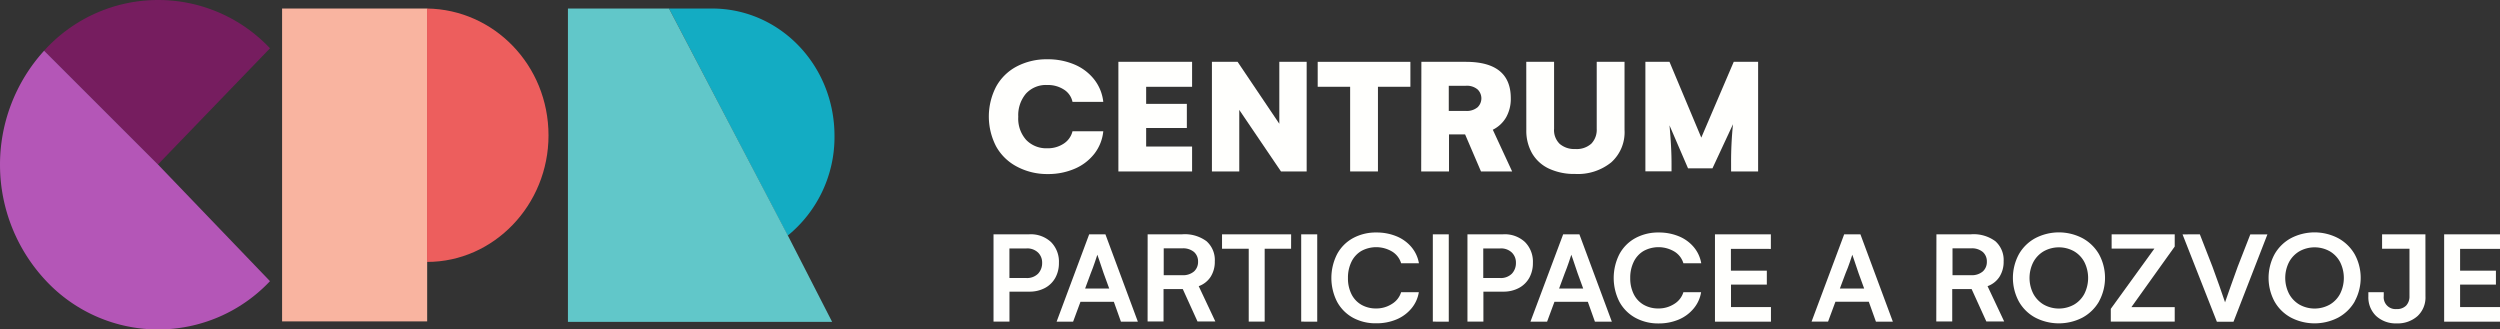 <svg id="Vrstva_1" data-name="Vrstva 1" xmlns="http://www.w3.org/2000/svg" viewBox="0 0 539.37 71.07"><rect x="0" y="0" width="539.37" height="71.07" fill="#333333" stroke="none"/><defs><style>.cls-1{fill:#fffffd;}.cls-2{fill:#761d5f;}.cls-3{fill:#b456b7;}.cls-4{fill:#f9b4a0;}.cls-5{fill:#ed5e5d;}.cls-6{fill:#13acc3;}.cls-7{fill:#61c7c9;}</style></defs><title>cpr_logo_white</title><path class="cls-1" d="M291.23,68.92a10.9,10.9,0,0,1-4.48-4.32,14,14,0,0,1,0-13,10.82,10.82,0,0,1,4.45-4.32,13.85,13.85,0,0,1,6.61-1.53,14.6,14.6,0,0,1,5.77,1.11,10.69,10.69,0,0,1,4.26,3.19,9.47,9.47,0,0,1,2,4.89h-6.64a4.11,4.11,0,0,0-1.83-2.64,6.32,6.32,0,0,0-3.63-1,5.82,5.82,0,0,0-4.58,1.86,7.19,7.19,0,0,0-1.66,5,6.88,6.88,0,0,0,1.72,5,6,6,0,0,0,4.52,1.79,6.18,6.18,0,0,0,3.56-1,4.42,4.42,0,0,0,1.9-2.67h6.64a9.39,9.39,0,0,1-1.9,4.82,10.69,10.69,0,0,1-4.23,3.25,14.42,14.42,0,0,1-5.9,1.16A13.82,13.82,0,0,1,291.23,68.92Z" transform="translate(-71.81 -32.96)"/><path class="cls-1" d="M319.09,51.68v3.69h8.78v5.2h-8.78v4H329v5.39h-15.9V46.3H329v5.39Z" transform="translate(-71.81 -32.96)"/><path class="cls-1" d="M353.72,46.3V69.95h-5.54l-9-13.28V69.95h-5.9V46.3h5.54l9,13.36V46.3Z" transform="translate(-71.81 -32.96)"/><path class="cls-1" d="M376.1,51.68h-7V69.95h-6V51.68h-7V46.3h20Z" transform="translate(-71.81 -32.96)"/><path class="cls-1" d="M378.47,46.3h9.59q9.7,0,9.7,7.86a8.08,8.08,0,0,1-1,4.1,6.78,6.78,0,0,1-2.88,2.69l4.17,9h-6.72l-3.43-8h-3.47v8h-6ZM388,56.89a3.66,3.66,0,0,0,2.6-.79,2.67,2.67,0,0,0,0-3.84,3.58,3.58,0,0,0-2.6-.79h-3.62v5.42Z" transform="translate(-71.81 -32.96)"/><path class="cls-1" d="M401.1,46.3h6V60.72A4.13,4.13,0,0,0,408.31,64a4.83,4.83,0,0,0,3.34,1.11,4.73,4.73,0,0,0,3.49-1.16,4.31,4.31,0,0,0,1.16-3.19V46.3h6V61a8.71,8.71,0,0,1-2.88,7,11.44,11.44,0,0,1-7.75,2.49,12.88,12.88,0,0,1-5.7-1.16,8.21,8.21,0,0,1-3.62-3.3,9.77,9.77,0,0,1-1.24-5Z" transform="translate(-71.81 -32.96)"/><path class="cls-1" d="M451.12,46.3V69.95h-5.83v-1.7a79.17,79.17,0,0,1,.41-8.49l-4.43,9.52H436L432,60q.44,4.72.44,8.23v1.7H426.8V46.3H432l6.86,16.35,7-16.35Z" transform="translate(-71.81 -32.96)"/><path class="cls-1" d="M298.56,85.18a6,6,0,0,1,1.71,4.5,6.51,6.51,0,0,1-.78,3.22,5.53,5.53,0,0,1-2.23,2.19,7,7,0,0,1-3.43.79h-4.23v6.47h-3.44V83.51h7.73A6.38,6.38,0,0,1,298.56,85.18ZM295.78,92a3.34,3.34,0,0,0,.87-2.35,3,3,0,0,0-.87-2.19,3.34,3.34,0,0,0-2.51-.9h-3.68v6.38h3.59A3.37,3.37,0,0,0,295.78,92Z" transform="translate(-71.81 -32.96)"/><path class="cls-1" d="M306.8,83.51h3.5l7,18.85h-3.65l-1.53-4.29h-7.2l-1.59,4.29h-3.56Zm4.32,11.7-1.21-3.32q-.18-.47-.94-2.79l-.41-1.18q-.12.38-.54,1.62t-.87,2.35l-1.23,3.32Z" transform="translate(-71.81 -32.96)"/><path class="cls-1" d="M319.41,83.51h7.47A7.87,7.87,0,0,1,332.11,85a5.41,5.41,0,0,1,1.79,4.35,6,6,0,0,1-.91,3.35,5.12,5.12,0,0,1-2.56,2l3.59,7.62h-3.85l-3.18-7h-4.15v7h-3.44Zm7.47,8.82a3.6,3.6,0,0,0,2.54-.81,2.74,2.74,0,0,0,.87-2.1,2.7,2.7,0,0,0-.87-2.09,3.65,3.65,0,0,0-2.54-.79h-4v5.79Z" transform="translate(-71.81 -32.96)"/><path class="cls-1" d="M350.36,86.62h-5.7v15.73h-3.44V86.62h-5.76V83.51h14.91Z" transform="translate(-71.81 -32.96)"/><path class="cls-1" d="M352.54,102.35V83.51H356v18.85Z" transform="translate(-71.81 -32.96)"/><path class="cls-1" d="M363.72,101.52a8.64,8.64,0,0,1-3.44-3.46,11.33,11.33,0,0,1,0-10.26,8.56,8.56,0,0,1,3.43-3.46,10.28,10.28,0,0,1,5.06-1.22,11.17,11.17,0,0,1,4.31.81,8.32,8.32,0,0,1,3.23,2.32,7.32,7.32,0,0,1,1.63,3.51H374.1a4.44,4.44,0,0,0-1.9-2.5,6.7,6.7,0,0,0-6.69-.15,5.48,5.48,0,0,0-2.13,2.34,7.77,7.77,0,0,0-.75,3.48,7.59,7.59,0,0,0,.76,3.5,5.39,5.39,0,0,0,2.15,2.29,6.26,6.26,0,0,0,3.17.79,6.17,6.17,0,0,0,3.44-1A4.49,4.49,0,0,0,374.1,96h3.82a7.23,7.23,0,0,1-1.59,3.5,8.38,8.38,0,0,1-3.22,2.37,11,11,0,0,1-4.37.84A10.21,10.21,0,0,1,363.72,101.52Z" transform="translate(-71.81 -32.96)"/><path class="cls-1" d="M380.94,102.35V83.51h3.44v18.85Z" transform="translate(-71.81 -32.96)"/><path class="cls-1" d="M400.82,85.18a6,6,0,0,1,1.71,4.5,6.51,6.51,0,0,1-.78,3.22,5.53,5.53,0,0,1-2.24,2.19,7,7,0,0,1-3.43.79h-4.23v6.47h-3.44V83.51h7.73A6.38,6.38,0,0,1,400.82,85.18ZM398,92a3.34,3.34,0,0,0,.87-2.35,3,3,0,0,0-.87-2.19,3.34,3.34,0,0,0-2.51-.9h-3.67v6.38h3.59A3.37,3.37,0,0,0,398,92Z" transform="translate(-71.81 -32.96)"/><path class="cls-1" d="M409.06,83.51h3.5l7,18.85h-3.65l-1.53-4.29h-7.2l-1.59,4.29H402Zm4.32,11.7-1.21-3.32q-.18-.47-.94-2.79l-.41-1.18q-.12.38-.54,1.62t-.87,2.35l-1.23,3.32Z" transform="translate(-71.81 -32.96)"/><path class="cls-1" d="M424.63,101.52a8.64,8.64,0,0,1-3.44-3.46,11.34,11.34,0,0,1,0-10.26,8.56,8.56,0,0,1,3.43-3.46,10.28,10.28,0,0,1,5.06-1.22,11.17,11.17,0,0,1,4.31.81,8.32,8.32,0,0,1,3.23,2.32,7.32,7.32,0,0,1,1.63,3.51H435a4.43,4.43,0,0,0-1.9-2.5,6.7,6.7,0,0,0-6.69-.15,5.48,5.48,0,0,0-2.13,2.34,7.75,7.75,0,0,0-.75,3.48,7.6,7.6,0,0,0,.76,3.5,5.41,5.41,0,0,0,2.15,2.29,6.26,6.26,0,0,0,3.18.79,6.18,6.18,0,0,0,3.44-1A4.48,4.48,0,0,0,435,96h3.82a7.25,7.25,0,0,1-1.59,3.5A8.4,8.4,0,0,1,434,101.9a11,11,0,0,1-4.37.84A10.21,10.21,0,0,1,424.63,101.52Z" transform="translate(-71.81 -32.96)"/><path class="cls-1" d="M445.25,86.65v4.71H453v3h-7.73v4.85h8.62v3.15H441.81V83.51h12.06v3.15Z" transform="translate(-71.81 -32.96)"/><path class="cls-1" d="M469.69,83.51h3.5l7,18.85h-3.65L475,98.06h-7.2l-1.59,4.29h-3.56ZM474,95.21l-1.21-3.32q-.18-.47-.94-2.79l-.41-1.18q-.12.38-.54,1.62T470,91.89l-1.24,3.32Z" transform="translate(-71.81 -32.96)"/><path class="cls-1" d="M489.59,83.51h7.47A7.87,7.87,0,0,1,502.3,85a5.41,5.41,0,0,1,1.79,4.35,6,6,0,0,1-.91,3.35,5.12,5.12,0,0,1-2.56,2l3.59,7.62h-3.85l-3.18-7H493v7h-3.44Zm7.47,8.82a3.6,3.6,0,0,0,2.54-.81,2.74,2.74,0,0,0,.87-2.1,2.7,2.7,0,0,0-.87-2.09,3.64,3.64,0,0,0-2.54-.79h-4v5.79Z" transform="translate(-71.81 -32.96)"/><path class="cls-1" d="M524.67,98a9.12,9.12,0,0,1-3.57,3.48,11.07,11.07,0,0,1-10.19,0A8.93,8.93,0,0,1,507.37,98a10.75,10.75,0,0,1,0-10.17,9,9,0,0,1,3.54-3.48,11,11,0,0,1,10.2,0,9.17,9.17,0,0,1,3.56,3.47,10.62,10.62,0,0,1,0,10.16Zm-3.16-8.5a5.87,5.87,0,0,0-2.25-2.34,6.72,6.72,0,0,0-6.5,0,6,6,0,0,0-2.26,2.34,7.53,7.53,0,0,0,0,6.85,6,6,0,0,0,2.26,2.34,6.72,6.72,0,0,0,6.5,0,5.88,5.88,0,0,0,2.25-2.34,7.66,7.66,0,0,0,0-6.85Z" transform="translate(-71.81 -32.96)"/><path class="cls-1" d="M541,86.15l-9.35,13.08H541v3.12H527.21V99.59l9.41-13h-9.23V83.51H541Z" transform="translate(-71.81 -32.96)"/><path class="cls-1" d="M546.42,83.51l2.73,7q.62,1.65,1.49,4.13t1.22,3.54q.38-1.06,1.25-3.56t1.49-4.15l2.71-6.94H561l-7.32,18.85H550.1l-7.41-18.85Z" transform="translate(-71.81 -32.96)"/><path class="cls-1" d="M579.84,98a9.12,9.12,0,0,1-3.57,3.48,11.07,11.07,0,0,1-10.19,0A8.93,8.93,0,0,1,562.53,98a10.75,10.75,0,0,1,0-10.17,9,9,0,0,1,3.54-3.48,11,11,0,0,1,10.2,0,9.17,9.17,0,0,1,3.56,3.47,10.62,10.62,0,0,1,0,10.16Zm-3.16-8.5a5.87,5.87,0,0,0-2.25-2.34,6.72,6.72,0,0,0-6.5,0,6,6,0,0,0-2.26,2.34,7.53,7.53,0,0,0,0,6.85,6,6,0,0,0,2.26,2.34,6.72,6.72,0,0,0,6.5,0,5.88,5.88,0,0,0,2.25-2.34,7.66,7.66,0,0,0,0-6.85Z" transform="translate(-71.81 -32.96)"/><path class="cls-1" d="M595.1,96.91a5.47,5.47,0,0,1-1.72,4.25,6.43,6.43,0,0,1-4.51,1.57,6.22,6.22,0,0,1-4.44-1.62,5.57,5.57,0,0,1-1.65-4.2V96h3.32v.82a2.55,2.55,0,0,0,2.76,2.82,2.74,2.74,0,0,0,2.07-.75,2.87,2.87,0,0,0,.72-2.07V86.62h-5.91V83.51h9.35Z" transform="translate(-71.81 -32.96)"/><path class="cls-1" d="M602.57,86.65v4.71h7.73v3h-7.73v4.85h8.62v3.15H599.13V83.51h12.06v3.15Z" transform="translate(-71.81 -32.96)"/><path class="cls-2" d="M130.06,43.38a33.14,33.14,0,0,0-48.25,0l-.48.52,24.55,24.55Z" transform="translate(-71.81 -32.96)"/><path class="cls-3" d="M81.33,43.9a36.55,36.55,0,0,0,.48,49.72,33.14,33.14,0,0,0,48.25,0L105.89,68.45Z" transform="translate(-71.81 -32.96)"/><path class="cls-4" d="M163.67,34.8h-31v67.5h31.3V34.8Z" transform="translate(-71.81 -32.96)"/><path class="cls-5" d="M163.94,34.8V89.47c14.45,0,26.21-12.34,26.21-27.29C190.15,47,178.36,35,163.94,34.8Z" transform="translate(-71.81 -32.96)"/><path class="cls-6" d="M251.85,62.28C251.85,47,240,34.8,225.45,34.8h-9.3l25.6,49A27.41,27.41,0,0,0,251.85,62.28Z" transform="translate(-71.81 -32.96)"/><path class="cls-7" d="M216.15,34.8H194.34v67.6h57l-9.54-18.61Z" transform="translate(-71.81 -32.96)"/></svg>